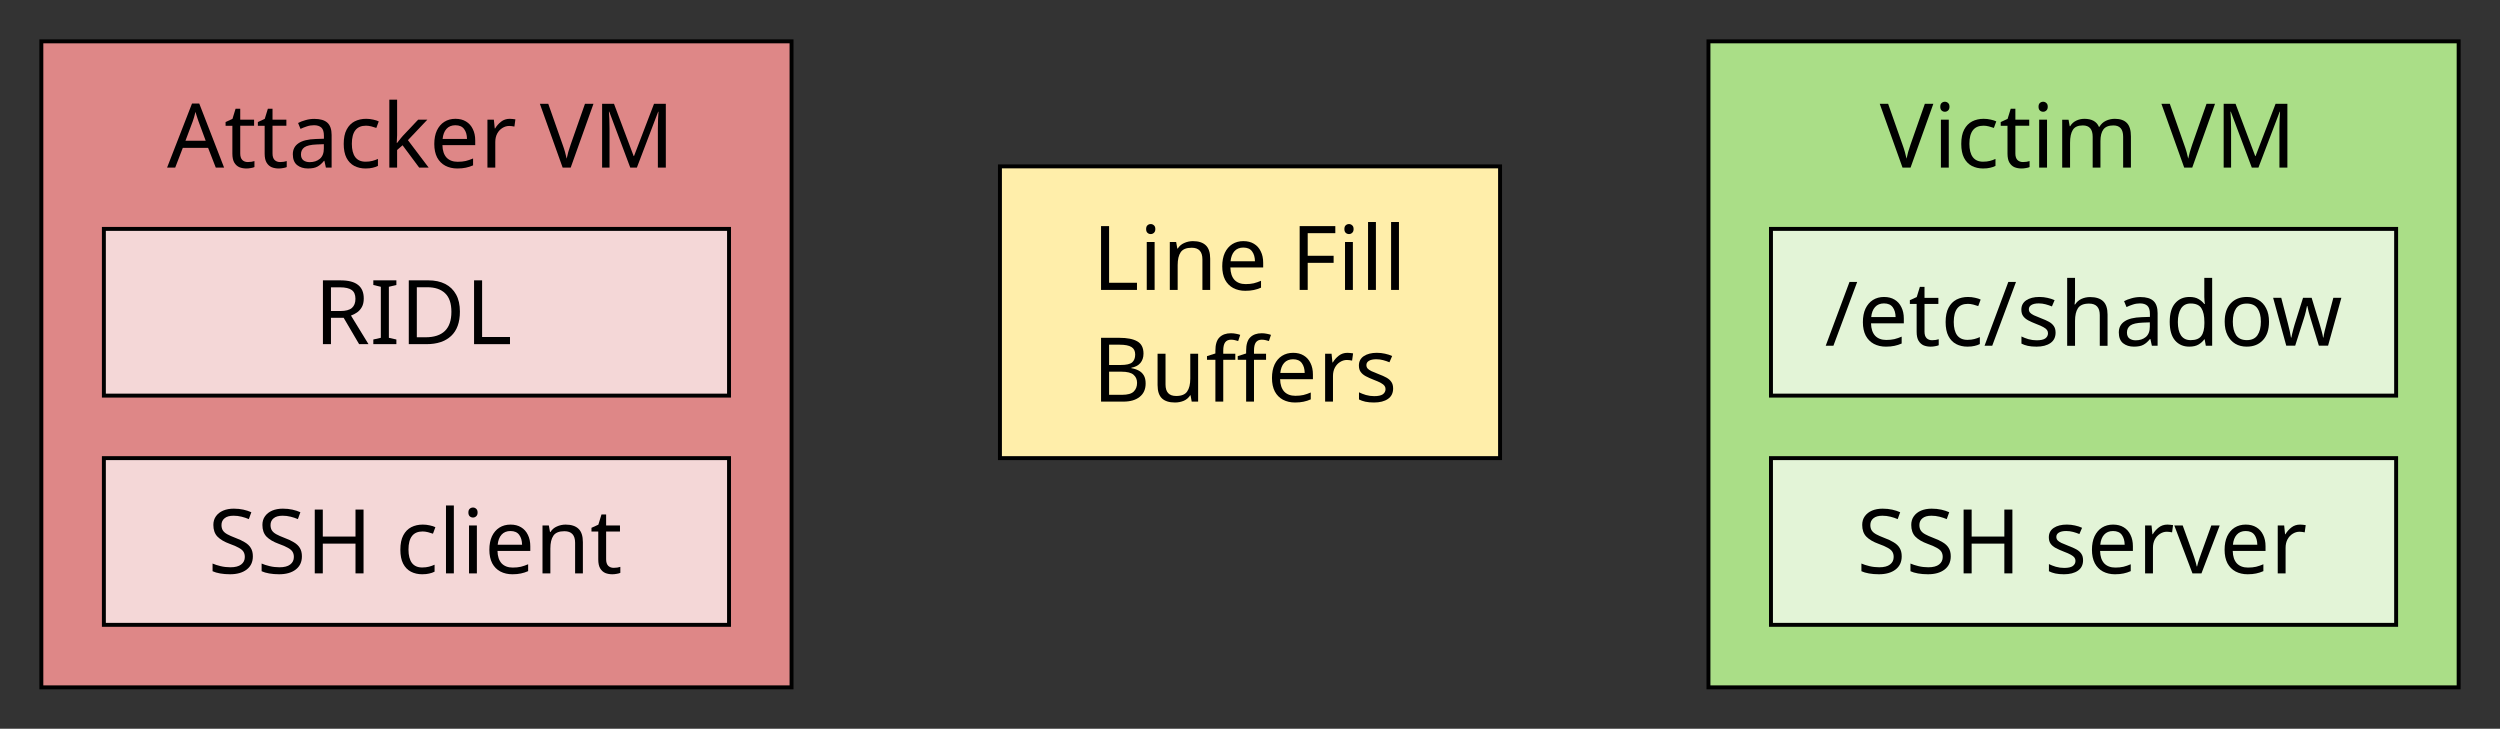 <?xml version="1.0" encoding="utf-8"?>
<svg height="92.521mm" id="svg8" version="1.1" viewBox="0 0 317.417 92.521" width="317.417mm" xmlns="http://www.w3.org/2000/svg" xmlns:cc="http://creativecommons.org/ns#" xmlns:dc="http://purl.org/dc/elements/1.1/" xmlns:rdf="http://www.w3.org/1999/02/22-rdf-syntax-ns#" xmlns:svg="http://www.w3.org/2000/svg">
<rect x="0" y="0" width="317.417" height="92.521" fill="#333333" stroke="none"/>
<defs id="defs2"/>










<g id="g5980" style="display:inline" transform="translate(74.042,-180.625)">
<rect height="82.021" id="rect5768" style="fill:#aade87;fill-opacity:1;stroke:#000000;stroke-width:0.5;stroke-miterlimit:4;stroke-dasharray:none;stroke-dashoffset:0;stroke-opacity:1" width="95.25" x="142.875" y="185.875"/>
<rect height="21.167" id="rect5770" style="fill:#e3f4d7;fill-opacity:1;stroke:#000000;stroke-width:0.5;stroke-miterlimit:4;stroke-dasharray:none;stroke-dashoffset:0;stroke-opacity:1" width="79.375" x="150.812" y="238.792"/>
<g aria-label="SSH server" id="g5790" style="font-style:normal;font-variant:normal;font-weight:normal;font-stretch:normal;font-size:11.345px;line-height:1.25;font-family:'Noto Sans';-inkscape-font-specification:'Noto Sans';text-align:start;letter-spacing:0px;word-spacing:0px;writing-mode:lr-tb;text-anchor:start;fill:#000000;fill-opacity:1;stroke:none;stroke-width:0.265">
<path d="m 167.412,251.258 q 0,1.078 -0.783,1.679 -0.783,0.601 -2.11,0.601 -0.681,0 -1.259,-0.102 -0.579,-0.102 -0.964,-0.284 v -0.976 q 0.408,0.182 1.01,0.329 0.613,0.147 1.259,0.147 0.908,0 1.361,-0.352 0.465,-0.352 0.465,-0.953 0,-0.397 -0.17,-0.669 -0.17,-0.272 -0.59,-0.499 -0.408,-0.238 -1.146,-0.499 -1.032,-0.374 -1.566,-0.919 -0.522,-0.545 -0.522,-1.486 0,-0.647 0.329,-1.1 0.329,-0.465 0.908,-0.715 0.59,-0.25 1.35,-0.25 0.669,0 1.225,0.125 0.556,0.125 1.01,0.329 l -0.318,0.874 q -0.42,-0.182 -0.919,-0.306 -0.488,-0.125 -1.021,-0.125 -0.76,0 -1.146,0.329 -0.386,0.318 -0.386,0.851 0,0.408 0.17,0.681 0.17,0.272 0.556,0.488 0.386,0.216 1.044,0.465 0.715,0.261 1.203,0.567 0.499,0.295 0.749,0.715 0.261,0.42 0.261,1.055 z" id="path5772" style="stroke-width:0.265"/>
<path d="m 173.639,251.258 q 0,1.078 -0.783,1.679 -0.783,0.601 -2.11,0.601 -0.681,0 -1.259,-0.102 -0.579,-0.102 -0.964,-0.284 v -0.976 q 0.408,0.182 1.01,0.329 0.613,0.147 1.259,0.147 0.908,0 1.361,-0.352 0.465,-0.352 0.465,-0.953 0,-0.397 -0.17,-0.669 -0.17,-0.272 -0.59,-0.499 -0.408,-0.238 -1.146,-0.499 -1.032,-0.374 -1.566,-0.919 -0.522,-0.545 -0.522,-1.486 0,-0.647 0.329,-1.1 0.329,-0.465 0.908,-0.715 0.59,-0.25 1.35,-0.25 0.669,0 1.225,0.125 0.556,0.125 1.01,0.329 l -0.318,0.874 q -0.42,-0.182 -0.919,-0.306 -0.488,-0.125 -1.021,-0.125 -0.76,0 -1.146,0.329 -0.386,0.318 -0.386,0.851 0,0.408 0.17,0.681 0.17,0.272 0.556,0.488 0.386,0.216 1.044,0.465 0.715,0.261 1.203,0.567 0.499,0.295 0.749,0.715 0.261,0.42 0.261,1.055 z" id="path5774" style="stroke-width:0.265"/>
<path d="m 181.465,253.425 h -1.021 v -3.778 h -4.152 v 3.778 h -1.021 v -8.101 h 1.021 v 3.426 h 4.152 v -3.426 h 1.021 z" id="path5776" style="stroke-width:0.265"/>
<path d="m 190.439,251.746 q 0,0.885 -0.658,1.339 -0.658,0.454 -1.77,0.454 -0.635,0 -1.101,-0.102 -0.454,-0.102 -0.806,-0.284 v -0.908 q 0.363,0.182 0.874,0.34 0.522,0.147 1.055,0.147 0.76,0 1.101,-0.238 0.34,-0.25 0.34,-0.658 0,-0.227 -0.125,-0.408 -0.125,-0.182 -0.454,-0.363 -0.318,-0.182 -0.919,-0.408 -0.59,-0.227 -1.01,-0.454 -0.42,-0.227 -0.647,-0.545 -0.227,-0.318 -0.227,-0.817 0,-0.771 0.624,-1.191 0.635,-0.42 1.656,-0.42 0.556,0 1.032,0.113 0.488,0.102 0.908,0.295 l -0.34,0.794 q -0.386,-0.159 -0.806,-0.272 -0.42,-0.113 -0.862,-0.113 -0.613,0 -0.942,0.204 -0.318,0.193 -0.318,0.533 0,0.25 0.147,0.431 0.147,0.17 0.488,0.34 0.352,0.159 0.93,0.386 0.579,0.216 0.987,0.442 0.408,0.227 0.624,0.556 0.216,0.318 0.216,0.806 z" id="path5778" style="stroke-width:0.265"/>
<path d="m 194.257,247.231 q 0.783,0 1.339,0.34 0.567,0.34 0.862,0.964 0.306,0.613 0.306,1.441 v 0.601 h -4.164 q 0.023,1.032 0.522,1.577 0.511,0.533 1.418,0.533 0.579,0 1.021,-0.102 0.454,-0.113 0.93,-0.318 v 0.874 q -0.465,0.204 -0.919,0.295 -0.454,0.102 -1.078,0.102 -0.862,0 -1.532,-0.352 -0.658,-0.352 -1.032,-1.044 -0.363,-0.703 -0.363,-1.713 0,-0.998 0.329,-1.713 0.34,-0.715 0.942,-1.101 0.613,-0.386 1.418,-0.386 z m -0.011,0.817 q -0.715,0 -1.135,0.465 -0.408,0.454 -0.488,1.271 h 3.097 q -0.011,-0.771 -0.363,-1.248 -0.352,-0.488 -1.112,-0.488 z" id="path5780" style="stroke-width:0.265"/>
<path d="m 201.149,247.231 q 0.17,0 0.363,0.023 0.204,0.011 0.352,0.045 l -0.125,0.919 q -0.147,-0.034 -0.329,-0.057 -0.17,-0.023 -0.329,-0.023 -0.465,0 -0.874,0.261 -0.408,0.25 -0.658,0.715 -0.238,0.454 -0.238,1.066 v 3.245 h -0.998 v -6.081 h 0.817 l 0.113,1.112 h 0.045 q 0.295,-0.499 0.76,-0.862 0.465,-0.363 1.101,-0.363 z" id="path5782" style="stroke-width:0.265"/>
<path d="m 204.327,253.425 -2.303,-6.081 h 1.066 l 1.293,3.585 q 0.091,0.25 0.193,0.556 0.102,0.306 0.182,0.59 0.079,0.272 0.113,0.465 h 0.045 q 0.045,-0.193 0.125,-0.477 0.091,-0.284 0.193,-0.59 0.113,-0.306 0.193,-0.545 l 1.293,-3.585 h 1.066 l -2.314,6.081 z" id="path5784" style="stroke-width:0.265"/>
<path d="m 211.098,247.231 q 0.783,0 1.339,0.34 0.567,0.34 0.862,0.964 0.306,0.613 0.306,1.441 v 0.601 h -4.164 q 0.023,1.032 0.522,1.577 0.511,0.533 1.418,0.533 0.579,0 1.021,-0.102 0.454,-0.113 0.93,-0.318 v 0.874 q -0.465,0.204 -0.919,0.295 -0.454,0.102 -1.078,0.102 -0.862,0 -1.532,-0.352 -0.658,-0.352 -1.032,-1.044 -0.363,-0.703 -0.363,-1.713 0,-0.998 0.329,-1.713 0.34,-0.715 0.942,-1.101 0.613,-0.386 1.418,-0.386 z m -0.011,0.817 q -0.715,0 -1.135,0.465 -0.408,0.454 -0.488,1.271 h 3.097 q -0.011,-0.771 -0.363,-1.248 -0.352,-0.488 -1.112,-0.488 z" id="path5786" style="stroke-width:0.265"/>
<path d="m 217.99,247.231 q 0.17,0 0.363,0.023 0.204,0.011 0.352,0.045 l -0.125,0.919 q -0.147,-0.034 -0.329,-0.057 -0.17,-0.023 -0.329,-0.023 -0.465,0 -0.874,0.261 -0.408,0.25 -0.658,0.715 -0.238,0.454 -0.238,1.066 v 3.245 h -0.998 v -6.081 h 0.817 l 0.113,1.112 h 0.045 q 0.295,-0.499 0.76,-0.862 0.465,-0.363 1.101,-0.363 z" id="path5788" style="stroke-width:0.265"/>
</g>
<g aria-label="Victim VM" id="g5808" style="font-style:normal;font-variant:normal;font-weight:normal;font-stretch:normal;font-size:11.345px;line-height:1.25;font-family:'Noto Sans';-inkscape-font-specification:'Noto Sans';text-align:start;letter-spacing:0px;word-spacing:0px;writing-mode:lr-tb;text-anchor:start;fill:#000000;fill-opacity:1;stroke:none;stroke-width:0.265">
<path d="m 171.429,193.804 -2.893,8.101 h -1.021 l -2.893,-8.101 h 1.066 l 1.827,5.196 q 0.182,0.499 0.306,0.942 0.125,0.431 0.204,0.828 0.079,-0.397 0.204,-0.84 0.125,-0.442 0.306,-0.953 l 1.815,-5.173 z" id="path5792" style="stroke-width:0.265"/>
<path d="m 172.899,193.543 q 0.227,0 0.397,0.159 0.182,0.147 0.182,0.476 0,0.318 -0.182,0.476 -0.17,0.159 -0.397,0.159 -0.25,0 -0.42,-0.159 -0.17,-0.159 -0.17,-0.476 0,-0.329 0.17,-0.476 0.17,-0.159 0.42,-0.159 z m 0.488,2.28 v 6.081 h -0.998 v -6.081 z" id="path5794" style="stroke-width:0.265"/>
<path d="m 177.753,202.018 q -0.806,0 -1.441,-0.329 -0.624,-0.329 -0.987,-1.021 -0.352,-0.692 -0.352,-1.77 0,-1.123 0.374,-1.827 0.374,-0.703 1.01,-1.032 0.647,-0.329 1.464,-0.329 0.465,0 0.896,0.102 0.431,0.091 0.703,0.227 l -0.306,0.828 q -0.272,-0.102 -0.635,-0.193 -0.363,-0.091 -0.681,-0.091 -1.793,0 -1.793,2.303 0,1.101 0.431,1.69 0.442,0.579 1.305,0.579 0.499,0 0.874,-0.102 0.386,-0.102 0.703,-0.25 v 0.885 q -0.306,0.159 -0.681,0.238 -0.363,0.091 -0.885,0.091 z" id="path5796" style="stroke-width:0.265"/>
<path d="m 182.796,201.201 q 0.227,0 0.465,-0.034 0.238,-0.045 0.386,-0.091 v 0.76 q -0.159,0.079 -0.454,0.125 -0.295,0.057 -0.567,0.057 -0.476,0 -0.885,-0.159 -0.397,-0.17 -0.647,-0.579 -0.25,-0.408 -0.25,-1.146 v -3.54 h -0.862 v -0.477 l 0.874,-0.397 0.397,-1.293 h 0.59 v 1.395 h 1.759 v 0.771 h -1.759 v 3.517 q 0,0.556 0.261,0.828 0.272,0.261 0.692,0.261 z" id="path5798" style="stroke-width:0.265"/>
<path d="m 185.375,193.543 q 0.227,0 0.397,0.159 0.182,0.147 0.182,0.476 0,0.318 -0.182,0.476 -0.17,0.159 -0.397,0.159 -0.25,0 -0.42,-0.159 -0.17,-0.159 -0.17,-0.476 0,-0.329 0.17,-0.476 0.17,-0.159 0.42,-0.159 z m 0.488,2.28 v 6.081 h -0.998 v -6.081 z" id="path5800" style="stroke-width:0.265"/>
<path d="m 194.46,195.71 q 1.032,0 1.543,0.533 0.511,0.522 0.511,1.702 v 3.96 h -0.987 v -3.914 q 0,-1.441 -1.237,-1.441 -0.885,0 -1.271,0.511 -0.374,0.511 -0.374,1.486 v 3.358 h -0.987 v -3.914 q 0,-1.441 -1.248,-1.441 -0.919,0 -1.271,0.567 -0.352,0.567 -0.352,1.634 v 3.154 h -0.998 v -6.081 h 0.806 l 0.147,0.828 h 0.057 q 0.284,-0.476 0.76,-0.703 0.488,-0.238 1.032,-0.238 1.43,0 1.861,1.021 h 0.057 q 0.306,-0.522 0.828,-0.771 0.533,-0.25 1.123,-0.25 z" id="path5802" style="stroke-width:0.265"/>
<path d="m 207.193,193.804 -2.893,8.101 h -1.021 l -2.893,-8.101 h 1.066 l 1.827,5.196 q 0.182,0.499 0.306,0.942 0.125,0.431 0.204,0.828 0.079,-0.397 0.204,-0.84 0.125,-0.442 0.306,-0.953 l 1.815,-5.173 z" id="path5804" style="stroke-width:0.265"/>
<path d="m 211.863,201.905 -2.666,-7.102 h -0.045 q 0.034,0.352 0.057,0.953 0.023,0.59 0.023,1.237 v 4.913 h -0.942 v -8.101 h 1.509 l 2.496,6.637 h 0.045 l 2.541,-6.637 h 1.498 v 8.101 h -1.01 v -4.981 q 0,-0.59 0.023,-1.169 0.034,-0.579 0.057,-0.942 h -0.045 l -2.7,7.091 z" id="path5806" style="stroke-width:0.265"/>
</g>
<rect height="21.167" id="rect5810" style="fill:#e3f4d7;fill-opacity:1;stroke:#000000;stroke-width:0.5;stroke-miterlimit:4;stroke-dasharray:none;stroke-dashoffset:0;stroke-opacity:1" width="79.375" x="150.812" y="209.688"/>
<g aria-label="/etc/shadow" id="g5834" style="font-style:normal;font-variant:normal;font-weight:normal;font-stretch:normal;font-size:11.345px;line-height:1.25;font-family:'Noto Sans';-inkscape-font-specification:'Noto Sans';text-align:start;letter-spacing:0px;word-spacing:0px;writing-mode:lr-tb;text-anchor:start;fill:#000000;fill-opacity:1;stroke:none;stroke-width:0.265">
<path d="m 161.757,216.425 -3.018,8.101 h -0.976 l 3.018,-8.101 z" id="path5812" style="stroke-width:0.265"/>
<path d="m 165.173,218.331 q 0.783,0 1.339,0.34 0.567,0.34 0.862,0.964 0.306,0.613 0.306,1.441 v 0.601 h -4.164 q 0.023,1.032 0.522,1.577 0.511,0.533 1.418,0.533 0.579,0 1.021,-0.102 0.454,-0.113 0.93,-0.318 v 0.874 q -0.465,0.204 -0.919,0.295 -0.454,0.102 -1.078,0.102 -0.862,0 -1.532,-0.352 -0.658,-0.352 -1.032,-1.044 -0.363,-0.703 -0.363,-1.713 0,-0.998 0.329,-1.713 0.34,-0.715 0.942,-1.101 0.613,-0.386 1.418,-0.386 z m -0.011,0.817 q -0.715,0 -1.135,0.465 -0.408,0.454 -0.488,1.271 h 3.097 q -0.011,-0.771 -0.363,-1.248 -0.352,-0.488 -1.112,-0.488 z" id="path5814" style="stroke-width:0.265"/>
<path d="m 171.26,223.822 q 0.227,0 0.465,-0.034 0.238,-0.045 0.386,-0.091 v 0.76 q -0.159,0.079 -0.454,0.125 -0.295,0.057 -0.567,0.057 -0.476,0 -0.885,-0.159 -0.397,-0.17 -0.647,-0.579 -0.25,-0.408 -0.25,-1.146 v -3.54 h -0.862 v -0.476 l 0.874,-0.397 0.397,-1.293 h 0.59 v 1.395 h 1.759 v 0.771 h -1.759 v 3.517 q 0,0.556 0.261,0.828 0.272,0.261 0.692,0.261 z" id="path5816" style="stroke-width:0.265"/>
<path d="m 175.767,224.639 q -0.806,0 -1.441,-0.329 -0.624,-0.329 -0.987,-1.021 -0.352,-0.692 -0.352,-1.77 0,-1.123 0.374,-1.827 0.374,-0.703 1.01,-1.032 0.647,-0.329 1.464,-0.329 0.465,0 0.896,0.102 0.431,0.091 0.703,0.227 l -0.306,0.828 q -0.272,-0.102 -0.635,-0.193 -0.363,-0.091 -0.681,-0.091 -1.793,0 -1.793,2.303 0,1.101 0.431,1.69 0.442,0.579 1.305,0.579 0.499,0 0.874,-0.102 0.386,-0.102 0.703,-0.25 v 0.885 q -0.306,0.159 -0.681,0.238 -0.363,0.091 -0.885,0.091 z" id="path5818" style="stroke-width:0.265"/>
<path d="m 181.922,216.425 -3.018,8.101 h -0.976 l 3.018,-8.101 z" id="path5820" style="stroke-width:0.265"/>
<path d="m 186.949,222.846 q 0,0.885 -0.658,1.339 -0.658,0.454 -1.77,0.454 -0.635,0 -1.1,-0.102 -0.454,-0.102 -0.806,-0.284 v -0.908 q 0.363,0.182 0.874,0.34 0.522,0.147 1.055,0.147 0.76,0 1.101,-0.238 0.34,-0.25 0.34,-0.658 0,-0.227 -0.125,-0.408 -0.125,-0.182 -0.454,-0.363 -0.318,-0.182 -0.919,-0.408 -0.59,-0.227 -1.01,-0.454 -0.42,-0.227 -0.647,-0.545 -0.227,-0.318 -0.227,-0.817 0,-0.771 0.624,-1.191 0.635,-0.42 1.656,-0.42 0.556,0 1.032,0.113 0.488,0.102 0.908,0.295 l -0.34,0.794 q -0.386,-0.159 -0.806,-0.272 -0.42,-0.113 -0.862,-0.113 -0.613,0 -0.942,0.204 -0.318,0.193 -0.318,0.533 0,0.25 0.147,0.431 0.147,0.17 0.488,0.34 0.352,0.159 0.93,0.386 0.579,0.216 0.987,0.442 0.408,0.227 0.624,0.556 0.216,0.318 0.216,0.806 z" id="path5822" style="stroke-width:0.265"/>
<path d="m 189.417,215.903 v 2.53 q 0,0.454 -0.057,0.851 h 0.068 q 0.295,-0.465 0.794,-0.703 0.511,-0.238 1.101,-0.238 1.112,0 1.668,0.533 0.556,0.522 0.556,1.69 v 3.96 h -0.987 v -3.891 q 0,-1.464 -1.361,-1.464 -1.021,0 -1.407,0.579 -0.374,0.567 -0.374,1.634 v 3.143 h -0.998 v -8.622 z" id="path5824" style="stroke-width:0.265"/>
<path d="m 197.724,218.342 q 1.112,0 1.645,0.488 0.533,0.488 0.533,1.554 v 4.141 h -0.726 l -0.193,-0.862 h -0.045 q -0.397,0.499 -0.84,0.737 -0.431,0.238 -1.203,0.238 -0.828,0 -1.373,-0.431 -0.545,-0.442 -0.545,-1.373 0,-0.908 0.715,-1.395 0.715,-0.499 2.201,-0.545 l 1.032,-0.034 v -0.363 q 0,-0.76 -0.329,-1.055 -0.329,-0.295 -0.93,-0.295 -0.476,0 -0.908,0.147 -0.431,0.136 -0.806,0.318 l -0.306,-0.749 q 0.397,-0.216 0.942,-0.363 0.545,-0.159 1.135,-0.159 z m 1.191,3.211 -0.896,0.034 q -1.135,0.045 -1.577,0.363 -0.431,0.318 -0.431,0.896 0,0.511 0.306,0.749 0.318,0.238 0.806,0.238 0.771,0 1.282,-0.42 0.511,-0.431 0.511,-1.316 z" id="path5826" style="stroke-width:0.265"/>
<path d="m 203.936,224.639 q -1.135,0 -1.815,-0.783 -0.681,-0.794 -0.681,-2.36 0,-1.566 0.681,-2.36 0.692,-0.806 1.827,-0.806 0.703,0 1.146,0.261 0.454,0.261 0.737,0.635 h 0.068 q -0.011,-0.147 -0.045,-0.431 -0.023,-0.295 -0.023,-0.465 v -2.428 h 0.998 v 8.622 h -0.806 l -0.147,-0.817 h -0.045 q -0.272,0.386 -0.726,0.658 -0.454,0.272 -1.169,0.272 z m 0.159,-0.828 q 0.964,0 1.35,-0.522 0.397,-0.533 0.397,-1.6 v -0.182 q 0,-1.135 -0.374,-1.736 -0.374,-0.613 -1.384,-0.613 -0.806,0 -1.214,0.647 -0.397,0.635 -0.397,1.713 0,1.089 0.397,1.69 0.408,0.601 1.225,0.601 z" id="path5828" style="stroke-width:0.265"/>
<path d="m 214.047,221.473 q 0,1.509 -0.771,2.337 -0.76,0.828 -2.065,0.828 -0.806,0 -1.441,-0.363 -0.624,-0.374 -0.987,-1.078 -0.363,-0.715 -0.363,-1.724 0,-1.509 0.76,-2.326 0.76,-0.817 2.065,-0.817 0.828,0 1.452,0.374 0.635,0.363 0.987,1.066 0.363,0.692 0.363,1.702 z m -4.595,0 q 0,1.078 0.42,1.713 0.431,0.624 1.361,0.624 0.919,0 1.35,-0.624 0.431,-0.635 0.431,-1.713 0,-1.078 -0.431,-1.69 -0.431,-0.613 -1.361,-0.613 -0.93,0 -1.35,0.613 -0.42,0.613 -0.42,1.69 z" id="path5830" style="stroke-width:0.265"/>
<path d="m 220.377,224.514 -1.044,-3.426 q -0.147,-0.465 -0.261,-0.908 -0.102,-0.454 -0.159,-0.703 h -0.045 q -0.045,0.25 -0.147,0.703 -0.102,0.442 -0.261,0.919 l -1.089,3.415 h -1.135 l -1.668,-6.081 h 1.032 l 0.84,3.245 q 0.125,0.488 0.238,0.987 0.113,0.499 0.159,0.828 h 0.045 q 0.045,-0.193 0.102,-0.476 0.068,-0.284 0.147,-0.59 0.079,-0.318 0.159,-0.567 l 1.078,-3.426 h 1.089 l 1.044,3.426 q 0.125,0.386 0.238,0.84 0.125,0.454 0.17,0.783 h 0.045 q 0.034,-0.284 0.147,-0.783 0.125,-0.499 0.261,-1.021 l 0.851,-3.245 h 1.021 l -1.69,6.081 z" id="path5832" style="stroke-width:0.265"/>
</g>
<rect height="82.021" id="rect5836" style="fill:#de8787;fill-opacity:1;stroke:#000000;stroke-width:0.5;stroke-miterlimit:4;stroke-dasharray:none;stroke-dashoffset:0;stroke-opacity:1" width="95.25" x="-68.792" y="185.875"/>
<g aria-label="Attacker VM" id="g5858" style="font-style:normal;font-variant:normal;font-weight:normal;font-stretch:normal;font-size:11.345px;line-height:1.25;font-family:'Noto Sans';-inkscape-font-specification:'Noto Sans';text-align:start;letter-spacing:0px;word-spacing:0px;writing-mode:lr-tb;text-anchor:start;fill:#000000;fill-opacity:1;stroke:none;stroke-width:0.265">
<path d="m -46.645,201.905 -0.976,-2.507 h -3.211 l -0.964,2.507 h -1.032 l 3.165,-8.135 h 0.919 l 3.154,8.135 z m -1.282,-3.415 -0.908,-2.451 q -0.034,-0.091 -0.113,-0.329 -0.079,-0.238 -0.159,-0.488 -0.068,-0.261 -0.113,-0.397 -0.079,0.352 -0.182,0.692 -0.102,0.329 -0.17,0.522 l -0.919,2.451 z" id="path5838" style="stroke-width:0.265"/>
<path d="m -42.587,201.201 q 0.227,0 0.465,-0.034 0.238,-0.045 0.386,-0.091 v 0.76 q -0.159,0.079 -0.454,0.125 -0.295,0.057 -0.567,0.057 -0.477,0 -0.885,-0.159 -0.397,-0.17 -0.647,-0.579 -0.25,-0.408 -0.25,-1.146 v -3.54 h -0.862 v -0.477 l 0.874,-0.397 0.397,-1.293 h 0.59 v 1.395 h 1.759 v 0.771 h -1.759 v 3.517 q 0,0.556 0.261,0.828 0.272,0.261 0.692,0.261 z" id="path5840" style="stroke-width:0.265"/>
<path d="m -38.488,201.201 q 0.227,0 0.465,-0.034 0.238,-0.045 0.386,-0.091 v 0.76 q -0.159,0.079 -0.454,0.125 -0.295,0.057 -0.567,0.057 -0.477,0 -0.885,-0.159 -0.397,-0.17 -0.647,-0.579 -0.25,-0.408 -0.25,-1.146 v -3.54 h -0.862 v -0.477 l 0.874,-0.397 0.397,-1.293 h 0.59 v 1.395 h 1.759 v 0.771 h -1.759 v 3.517 q 0,0.556 0.261,0.828 0.272,0.261 0.692,0.261 z" id="path5842" style="stroke-width:0.265"/>
<path d="m -34.116,195.721 q 1.112,0 1.645,0.488 0.533,0.488 0.533,1.554 v 4.141 h -0.726 l -0.193,-0.862 h -0.045 q -0.397,0.499 -0.84,0.737 -0.431,0.238 -1.203,0.238 -0.828,0 -1.373,-0.431 -0.545,-0.442 -0.545,-1.373 0,-0.908 0.715,-1.395 0.715,-0.499 2.201,-0.545 l 1.032,-0.034 v -0.363 q 0,-0.76 -0.329,-1.055 -0.329,-0.295 -0.93,-0.295 -0.477,0 -0.908,0.147 -0.431,0.136 -0.806,0.318 l -0.306,-0.749 q 0.397,-0.216 0.942,-0.363 0.545,-0.159 1.135,-0.159 z m 1.191,3.211 -0.896,0.034 q -1.135,0.045 -1.577,0.363 -0.431,0.318 -0.431,0.896 0,0.511 0.306,0.749 0.318,0.238 0.806,0.238 0.771,0 1.282,-0.42 0.511,-0.431 0.511,-1.316 z" id="path5844" style="stroke-width:0.265"/>
<path d="m -27.621,202.018 q -0.806,0 -1.441,-0.329 -0.624,-0.329 -0.987,-1.021 -0.352,-0.692 -0.352,-1.77 0,-1.123 0.374,-1.827 0.374,-0.703 1.01,-1.032 0.647,-0.329 1.464,-0.329 0.465,0 0.896,0.102 0.431,0.091 0.703,0.227 l -0.306,0.828 q -0.272,-0.102 -0.635,-0.193 -0.363,-0.091 -0.681,-0.091 -1.793,0 -1.793,2.303 0,1.101 0.431,1.69 0.442,0.579 1.305,0.579 0.499,0 0.874,-0.102 0.386,-0.102 0.703,-0.25 v 0.885 q -0.306,0.159 -0.681,0.238 -0.363,0.091 -0.885,0.091 z" id="path5846" style="stroke-width:0.265"/>
<path d="m -23.622,193.282 v 4.504 q 0,0.182 -0.023,0.476 -0.011,0.295 -0.023,0.511 h 0.045 q 0.068,-0.091 0.204,-0.261 0.136,-0.17 0.272,-0.34 0.147,-0.182 0.25,-0.295 l 1.94,-2.054 h 1.169 l -2.462,2.598 2.632,3.483 h -1.203 l -2.11,-2.836 -0.692,0.601 v 2.235 h -0.987 v -8.622 z" id="path5848" style="stroke-width:0.265"/>
<path d="m -16.211,195.71 q 0.783,0 1.339,0.34 0.567,0.34 0.862,0.964 0.306,0.613 0.306,1.441 v 0.601 h -4.164 q 0.023,1.032 0.522,1.577 0.511,0.533 1.418,0.533 0.579,0 1.021,-0.102 0.454,-0.113 0.93,-0.318 v 0.874 q -0.465,0.204 -0.919,0.295 -0.454,0.102 -1.078,0.102 -0.862,0 -1.532,-0.352 -0.658,-0.352 -1.032,-1.044 -0.363,-0.703 -0.363,-1.713 0,-0.998 0.329,-1.713 0.34,-0.715 0.942,-1.101 0.613,-0.386 1.418,-0.386 z m -0.011,0.817 q -0.715,0 -1.135,0.465 -0.408,0.454 -0.488,1.271 h 3.097 q -0.011,-0.771 -0.363,-1.248 -0.352,-0.488 -1.112,-0.488 z" id="path5850" style="stroke-width:0.265"/>
<path d="m -9.319,195.71 q 0.17,0 0.363,0.023 0.204,0.011 0.352,0.045 l -0.125,0.919 q -0.147,-0.034 -0.329,-0.057 -0.17,-0.023 -0.329,-0.023 -0.465,0 -0.874,0.261 -0.408,0.25 -0.658,0.715 -0.238,0.454 -0.238,1.066 v 3.245 h -0.998 v -6.081 h 0.817 l 0.113,1.112 h 0.045 q 0.295,-0.499 0.76,-0.862 0.465,-0.363 1.1,-0.363 z" id="path5852" style="stroke-width:0.265"/>
<path d="m 1.31,193.804 -2.893,8.101 h -1.021 l -2.893,-8.101 h 1.066 l 1.827,5.196 q 0.182,0.499 0.306,0.942 0.125,0.431 0.204,0.828 0.079,-0.397 0.204,-0.84 0.125,-0.442 0.306,-0.953 l 1.815,-5.173 z" id="path5854" style="stroke-width:0.265"/>
<path d="m 5.98,201.905 -2.666,-7.102 h -0.045 q 0.034,0.352 0.057,0.953 0.023,0.59 0.023,1.237 v 4.913 H 2.406 v -8.101 h 1.509 l 2.496,6.637 h 0.045 l 2.541,-6.637 h 1.498 v 8.101 H 9.486 v -4.981 q 0,-0.59 0.023,-1.169 0.034,-0.579 0.057,-0.942 h -0.045 l -2.7,7.091 z" id="path5856" style="stroke-width:0.265"/>
</g>
<rect height="21.167" id="rect5860" style="fill:#f4d7d7;fill-opacity:1;stroke:#000000;stroke-width:0.5;stroke-miterlimit:4;stroke-dasharray:none;stroke-dashoffset:0;stroke-opacity:1" width="79.375" x="-60.854" y="238.792"/>
<g aria-label="SSH client" id="g5880" style="font-style:normal;font-variant:normal;font-weight:normal;font-stretch:normal;font-size:11.345px;line-height:1.25;font-family:'Noto Sans';-inkscape-font-specification:'Noto Sans';text-align:start;letter-spacing:0px;word-spacing:0px;writing-mode:lr-tb;text-anchor:start;fill:#000000;fill-opacity:1;stroke:none;stroke-width:0.265">
<path d="m -41.937,251.258 q 0,1.078 -0.783,1.679 -0.783,0.601 -2.11,0.601 -0.681,0 -1.259,-0.102 -0.579,-0.102 -0.964,-0.284 v -0.976 q 0.408,0.182 1.01,0.329 0.613,0.147 1.259,0.147 0.908,0 1.361,-0.352 0.465,-0.352 0.465,-0.953 0,-0.397 -0.17,-0.669 -0.17,-0.272 -0.59,-0.499 -0.408,-0.238 -1.146,-0.499 -1.032,-0.374 -1.566,-0.919 -0.522,-0.545 -0.522,-1.486 0,-0.647 0.329,-1.101 0.329,-0.465 0.908,-0.715 0.59,-0.25 1.35,-0.25 0.669,0 1.225,0.125 0.556,0.125 1.01,0.329 l -0.318,0.874 q -0.42,-0.182 -0.919,-0.306 -0.488,-0.125 -1.021,-0.125 -0.76,0 -1.146,0.329 -0.386,0.318 -0.386,0.851 0,0.408 0.17,0.681 0.17,0.272 0.556,0.488 0.386,0.216 1.044,0.465 0.715,0.261 1.203,0.567 0.499,0.295 0.749,0.715 0.261,0.42 0.261,1.055 z" id="path5862" style="stroke-width:0.265"/>
<path d="m -35.71,251.258 q 0,1.078 -0.783,1.679 -0.783,0.601 -2.11,0.601 -0.681,0 -1.259,-0.102 -0.579,-0.102 -0.964,-0.284 v -0.976 q 0.408,0.182 1.01,0.329 0.613,0.147 1.259,0.147 0.908,0 1.361,-0.352 0.465,-0.352 0.465,-0.953 0,-0.397 -0.17,-0.669 -0.17,-0.272 -0.59,-0.499 -0.408,-0.238 -1.146,-0.499 -1.032,-0.374 -1.566,-0.919 -0.522,-0.545 -0.522,-1.486 0,-0.647 0.329,-1.101 0.329,-0.465 0.908,-0.715 0.59,-0.25 1.35,-0.25 0.669,0 1.225,0.125 0.556,0.125 1.01,0.329 l -0.318,0.874 q -0.42,-0.182 -0.919,-0.306 -0.488,-0.125 -1.021,-0.125 -0.76,0 -1.146,0.329 -0.386,0.318 -0.386,0.851 0,0.408 0.17,0.681 0.17,0.272 0.556,0.488 0.386,0.216 1.044,0.465 0.715,0.261 1.203,0.567 0.499,0.295 0.749,0.715 0.261,0.42 0.261,1.055 z" id="path5864" style="stroke-width:0.265"/>
<path d="m -27.884,253.425 h -1.021 v -3.778 h -4.152 v 3.778 h -1.021 v -8.101 h 1.021 v 3.426 h 4.152 v -3.426 h 1.021 z" id="path5866" style="stroke-width:0.265"/>
<path d="m -20.43,253.539 q -0.806,0 -1.441,-0.329 -0.624,-0.329 -0.987,-1.021 -0.352,-0.692 -0.352,-1.77 0,-1.123 0.374,-1.827 0.374,-0.703 1.01,-1.032 0.647,-0.329 1.464,-0.329 0.465,0 0.896,0.102 0.431,0.091 0.703,0.227 l -0.306,0.828 q -0.272,-0.102 -0.635,-0.193 -0.363,-0.091 -0.681,-0.091 -1.793,0 -1.793,2.303 0,1.101 0.431,1.69 0.442,0.579 1.305,0.579 0.499,0 0.874,-0.102 0.386,-0.102 0.703,-0.25 v 0.885 q -0.306,0.159 -0.681,0.238 -0.363,0.091 -0.885,0.091 z" id="path5868" style="stroke-width:0.265"/>
<path d="m -16.419,253.425 h -0.998 v -8.622 h 0.998 z" id="path5870" style="stroke-width:0.265"/>
<path d="m -13.982,245.064 q 0.227,0 0.397,0.159 0.182,0.147 0.182,0.477 0,0.318 -0.182,0.476 -0.17,0.159 -0.397,0.159 -0.25,0 -0.42,-0.159 -0.17,-0.159 -0.17,-0.476 0,-0.329 0.17,-0.477 0.17,-0.159 0.42,-0.159 z m 0.488,2.28 v 6.081 h -0.998 v -6.081 z" id="path5872" style="stroke-width:0.265"/>
<path d="m -9.219,247.231 q 0.783,0 1.339,0.34 0.567,0.34 0.862,0.964 0.306,0.613 0.306,1.441 v 0.601 h -4.164 q 0.023,1.032 0.522,1.577 0.511,0.533 1.418,0.533 0.579,0 1.021,-0.102 0.454,-0.113 0.93,-0.318 v 0.874 q -0.465,0.204 -0.919,0.295 -0.454,0.102 -1.078,0.102 -0.862,0 -1.532,-0.352 -0.658,-0.352 -1.032,-1.044 -0.363,-0.703 -0.363,-1.713 0,-0.998 0.329,-1.713 0.34,-0.715 0.942,-1.1 0.613,-0.386 1.418,-0.386 z m -0.011,0.817 q -0.715,0 -1.135,0.465 -0.408,0.454 -0.488,1.271 h 3.097 q -0.011,-0.771 -0.363,-1.248 -0.352,-0.488 -1.112,-0.488 z" id="path5874" style="stroke-width:0.265"/>
<path d="m -2.237,247.231 q 1.089,0 1.645,0.533 0.556,0.522 0.556,1.702 v 3.96 h -0.987 v -3.891 q 0,-1.464 -1.361,-1.464 -1.01,0 -1.395,0.567 -0.386,0.567 -0.386,1.634 v 3.154 h -0.998 v -6.081 h 0.806 l 0.147,0.828 h 0.057 q 0.295,-0.477 0.817,-0.703 0.522,-0.238 1.1,-0.238 z" id="path5876" style="stroke-width:0.265"/>
<path d="m 3.869,252.722 q 0.227,0 0.465,-0.034 0.238,-0.045 0.386,-0.091 v 0.76 q -0.159,0.079 -0.454,0.125 -0.295,0.057 -0.567,0.057 -0.477,0 -0.885,-0.159 -0.397,-0.17 -0.647,-0.579 -0.25,-0.408 -0.25,-1.146 v -3.54 H 1.055 v -0.476 l 0.874,-0.397 0.397,-1.293 h 0.59 v 1.395 h 1.759 v 0.771 H 2.916 v 3.517 q 0,0.556 0.261,0.828 0.272,0.261 0.692,0.261 z" id="path5878" style="stroke-width:0.265"/>
</g>
<rect height="37.042" id="rect5882" style="fill:#ffeeaa;fill-opacity:1;stroke:#000000;stroke-width:0.5;stroke-miterlimit:4;stroke-dasharray:none;stroke-dashoffset:0;stroke-opacity:1" width="63.5" x="52.917" y="201.75"/>
<g aria-label="Line Fill Buffers" id="g5912" style="font-style:normal;font-variant:normal;font-weight:normal;font-stretch:normal;font-size:11.345px;line-height:1.25;font-family:'Noto Sans';-inkscape-font-specification:'Noto Sans';text-align:start;letter-spacing:0px;word-spacing:0px;writing-mode:lr-tb;text-anchor:start;fill:#000000;fill-opacity:1;stroke:none;stroke-width:0.265">
<path d="m 65.755,217.435 v -8.101 h 1.021 v 7.193 h 3.54 v 0.908 z" id="path5884" style="stroke-width:0.265"/>
<path d="m 72.068,209.073 q 0.227,0 0.397,0.159 0.182,0.147 0.182,0.477 0,0.318 -0.182,0.476 -0.17,0.159 -0.397,0.159 -0.25,0 -0.42,-0.159 -0.17,-0.159 -0.17,-0.476 0,-0.329 0.17,-0.477 0.17,-0.159 0.42,-0.159 z m 0.488,2.28 v 6.081 H 71.557 v -6.081 z" id="path5886" style="stroke-width:0.265"/>
<path d="m 77.41,211.24 q 1.089,0 1.645,0.533 0.556,0.522 0.556,1.702 v 3.96 h -0.987 v -3.891 q 0,-1.464 -1.361,-1.464 -1.01,0 -1.395,0.567 -0.386,0.567 -0.386,1.634 v 3.154 h -0.998 v -6.081 h 0.806 l 0.147,0.828 h 0.057 q 0.295,-0.476 0.817,-0.703 0.522,-0.238 1.1,-0.238 z" id="path5888" style="stroke-width:0.265"/>
<path d="m 83.833,211.24 q 0.783,0 1.339,0.34 0.567,0.34 0.862,0.964 0.306,0.613 0.306,1.441 v 0.601 h -4.164 q 0.023,1.032 0.522,1.577 0.511,0.533 1.418,0.533 0.579,0 1.021,-0.102 0.454,-0.113 0.93,-0.318 v 0.874 q -0.465,0.204 -0.919,0.295 -0.454,0.102 -1.078,0.102 -0.862,0 -1.532,-0.352 -0.658,-0.352 -1.032,-1.044 -0.363,-0.703 -0.363,-1.713 0,-0.998 0.329,-1.713 0.34,-0.715 0.942,-1.101 0.613,-0.386 1.418,-0.386 z m -0.011,0.817 q -0.715,0 -1.135,0.465 -0.408,0.454 -0.488,1.271 h 3.097 q -0.011,-0.771 -0.363,-1.248 -0.352,-0.488 -1.112,-0.488 z" id="path5890" style="stroke-width:0.265"/>
<path d="m 91.993,217.435 h -1.021 v -8.101 h 4.527 v 0.896 h -3.506 v 2.87 h 3.29 v 0.896 h -3.29 z" id="path5892" style="stroke-width:0.265"/>
<path d="m 97.24,209.073 q 0.227,0 0.397,0.159 0.182,0.147 0.182,0.477 0,0.318 -0.182,0.476 -0.17,0.159 -0.397,0.159 -0.25,0 -0.42,-0.159 -0.17,-0.159 -0.17,-0.476 0,-0.329 0.17,-0.477 0.17,-0.159 0.42,-0.159 z m 0.488,2.28 v 6.081 h -0.998 v -6.081 z" id="path5894" style="stroke-width:0.265"/>
<path d="m 100.653,217.435 h -0.998 v -8.622 h 0.998 z" id="path5896" style="stroke-width:0.265"/>
<path d="m 103.578,217.435 h -0.998 v -8.622 h 0.998 z" id="path5898" style="stroke-width:0.265"/>
<path d="m 65.755,223.516 h 2.314 q 1.52,0 2.292,0.454 0.783,0.442 0.783,1.554 0,0.715 -0.397,1.191 -0.397,0.465 -1.146,0.601 v 0.057 q 0.511,0.079 0.919,0.295 0.42,0.216 0.658,0.613 0.238,0.397 0.238,1.032 0,1.101 -0.76,1.702 -0.749,0.601 -2.054,0.601 h -2.848 z m 1.021,3.449 h 1.498 q 1.044,0 1.43,-0.329 0.386,-0.34 0.386,-0.998 0,-0.669 -0.477,-0.953 -0.465,-0.295 -1.498,-0.295 h -1.339 z m 0,0.851 v 2.938 h 1.634 q 1.078,0 1.498,-0.42 0.42,-0.42 0.42,-1.1 0,-0.635 -0.442,-1.021 -0.431,-0.397 -1.554,-0.397 z" id="path5900" style="stroke-width:0.265"/>
<path d="m 78.081,225.535 v 6.081 h -0.817 l -0.147,-0.806 h -0.045 q -0.295,0.476 -0.817,0.703 -0.522,0.216 -1.112,0.216 -1.1,0 -1.656,-0.522 -0.556,-0.533 -0.556,-1.69 v -3.982 h 1.01 v 3.914 q 0,1.452 1.35,1.452 1.01,0 1.395,-0.567 0.397,-0.567 0.397,-1.634 v -3.165 z" id="path5902" style="stroke-width:0.265"/>
<path d="m 82.802,226.307 h -1.532 v 5.31 h -0.998 v -5.31 H 79.206 v -0.465 l 1.066,-0.34 v -0.352 q 0,-1.18 0.522,-1.69 0.522,-0.522 1.452,-0.522 0.363,0 0.658,0.068 0.306,0.057 0.522,0.136 l -0.261,0.783 q -0.182,-0.057 -0.42,-0.113 -0.238,-0.057 -0.488,-0.057 -0.499,0 -0.749,0.34 -0.238,0.329 -0.238,1.044 v 0.397 h 1.532 z m 3.903,0 h -1.532 v 5.31 h -0.998 v -5.31 h -1.066 v -0.465 l 1.066,-0.34 v -0.352 q 0,-1.18 0.522,-1.69 0.522,-0.522 1.452,-0.522 0.363,0 0.658,0.068 0.306,0.057 0.522,0.136 l -0.261,0.783 q -0.182,-0.057 -0.42,-0.113 -0.238,-0.057 -0.488,-0.057 -0.499,0 -0.749,0.34 -0.238,0.329 -0.238,1.044 v 0.397 h 1.532 z" id="path5904" style="stroke-width:0.265"/>
<path d="m 90.148,225.422 q 0.783,0 1.339,0.34 0.567,0.34 0.862,0.964 0.306,0.613 0.306,1.441 v 0.601 h -4.164 q 0.023,1.032 0.522,1.577 0.511,0.533 1.418,0.533 0.579,0 1.021,-0.102 0.454,-0.113 0.93,-0.318 v 0.874 q -0.465,0.204 -0.919,0.295 -0.454,0.102 -1.078,0.102 -0.862,0 -1.532,-0.352 -0.658,-0.352 -1.032,-1.044 -0.363,-0.703 -0.363,-1.713 0,-0.998 0.329,-1.713 0.34,-0.715 0.942,-1.1 0.613,-0.386 1.418,-0.386 z m -0.011,0.817 q -0.715,0 -1.135,0.465 -0.408,0.454 -0.488,1.271 h 3.097 q -0.011,-0.771 -0.363,-1.248 -0.352,-0.488 -1.112,-0.488 z" id="path5906" style="stroke-width:0.265"/>
<path d="m 97.04,225.422 q 0.17,0 0.363,0.023 0.204,0.011 0.352,0.045 l -0.125,0.919 q -0.147,-0.034 -0.329,-0.057 -0.17,-0.023 -0.329,-0.023 -0.465,0 -0.874,0.261 -0.408,0.25 -0.658,0.715 -0.238,0.454 -0.238,1.066 v 3.245 h -0.998 v -6.081 h 0.817 l 0.113,1.112 h 0.045 q 0.295,-0.499 0.76,-0.862 0.465,-0.363 1.1,-0.363 z" id="path5908" style="stroke-width:0.265"/>
<path d="m 102.839,229.937 q 0,0.885 -0.658,1.339 -0.658,0.454 -1.77,0.454 -0.635,0 -1.1,-0.102 -0.454,-0.102 -0.806,-0.284 v -0.908 q 0.363,0.182 0.874,0.34 0.522,0.147 1.055,0.147 0.76,0 1.101,-0.238 0.34,-0.25 0.34,-0.658 0,-0.227 -0.125,-0.408 -0.125,-0.182 -0.454,-0.363 -0.318,-0.182 -0.919,-0.408 -0.59,-0.227 -1.01,-0.454 -0.42,-0.227 -0.647,-0.545 -0.227,-0.318 -0.227,-0.817 0,-0.771 0.624,-1.191 0.635,-0.42 1.656,-0.42 0.556,0 1.032,0.113 0.488,0.102 0.908,0.295 l -0.34,0.794 q -0.386,-0.159 -0.806,-0.272 -0.42,-0.113 -0.862,-0.113 -0.613,0 -0.942,0.204 -0.318,0.193 -0.318,0.533 0,0.25 0.147,0.431 0.147,0.17 0.488,0.34 0.352,0.159 0.93,0.386 0.579,0.216 0.987,0.442 0.408,0.227 0.624,0.556 0.216,0.318 0.216,0.806 z" id="path5910" style="stroke-width:0.265"/>
</g>
<rect height="21.167" id="rect5914" style="fill:#f4d7d7;fill-opacity:1;stroke:#000000;stroke-width:0.5;stroke-miterlimit:4;stroke-dasharray:none;stroke-dashoffset:0;stroke-opacity:1" width="79.375" x="-60.854" y="209.688"/>
<g aria-label="RIDL" id="g5924" style="font-style:normal;font-variant:normal;font-weight:normal;font-stretch:normal;font-size:11.345px;line-height:1.25;font-family:'Noto Sans';-inkscape-font-specification:'Noto Sans';text-align:start;letter-spacing:0px;word-spacing:0px;writing-mode:lr-tb;text-anchor:start;fill:#000000;fill-opacity:1;stroke:none;stroke-width:0.265">
<path d="m -30.807,216.221 q 1.509,0 2.224,0.579 0.726,0.567 0.726,1.724 0,0.647 -0.238,1.078 -0.238,0.431 -0.613,0.692 -0.363,0.25 -0.771,0.397 l 2.224,3.631 h -1.191 l -1.963,-3.347 h -1.611 v 3.347 h -1.021 v -8.101 z m -0.057,0.885 h -1.157 v 3.007 h 1.214 q 0.987,0 1.441,-0.386 0.454,-0.397 0.454,-1.157 0,-0.794 -0.477,-1.123 -0.477,-0.34 -1.475,-0.34 z" id="path5916" style="stroke-width:0.265"/>
<path d="m -23.715,224.321 h -2.927 v -0.59 l 0.953,-0.216 v -6.478 l -0.953,-0.227 v -0.59 h 2.927 v 0.59 l -0.953,0.227 v 6.478 l 0.953,0.216 z" id="path5918" style="stroke-width:0.265"/>
<path d="m -15.65,220.192 q 0,2.054 -1.123,3.097 -1.112,1.032 -3.109,1.032 h -2.258 v -8.101 h 2.496 q 1.225,0 2.122,0.454 0.896,0.454 1.384,1.339 0.488,0.874 0.488,2.178 z m -1.078,0.034 q 0,-1.622 -0.806,-2.371 -0.794,-0.76 -2.258,-0.76 h -1.327 v 6.353 h 1.1 q 3.29,0 3.29,-3.222 z" id="path5920" style="stroke-width:0.265"/>
<path d="m -13.852,224.321 v -8.101 h 1.021 v 7.193 h 3.54 v 0.908 z" id="path5922" style="stroke-width:0.265"/>
</g>
</g></svg>